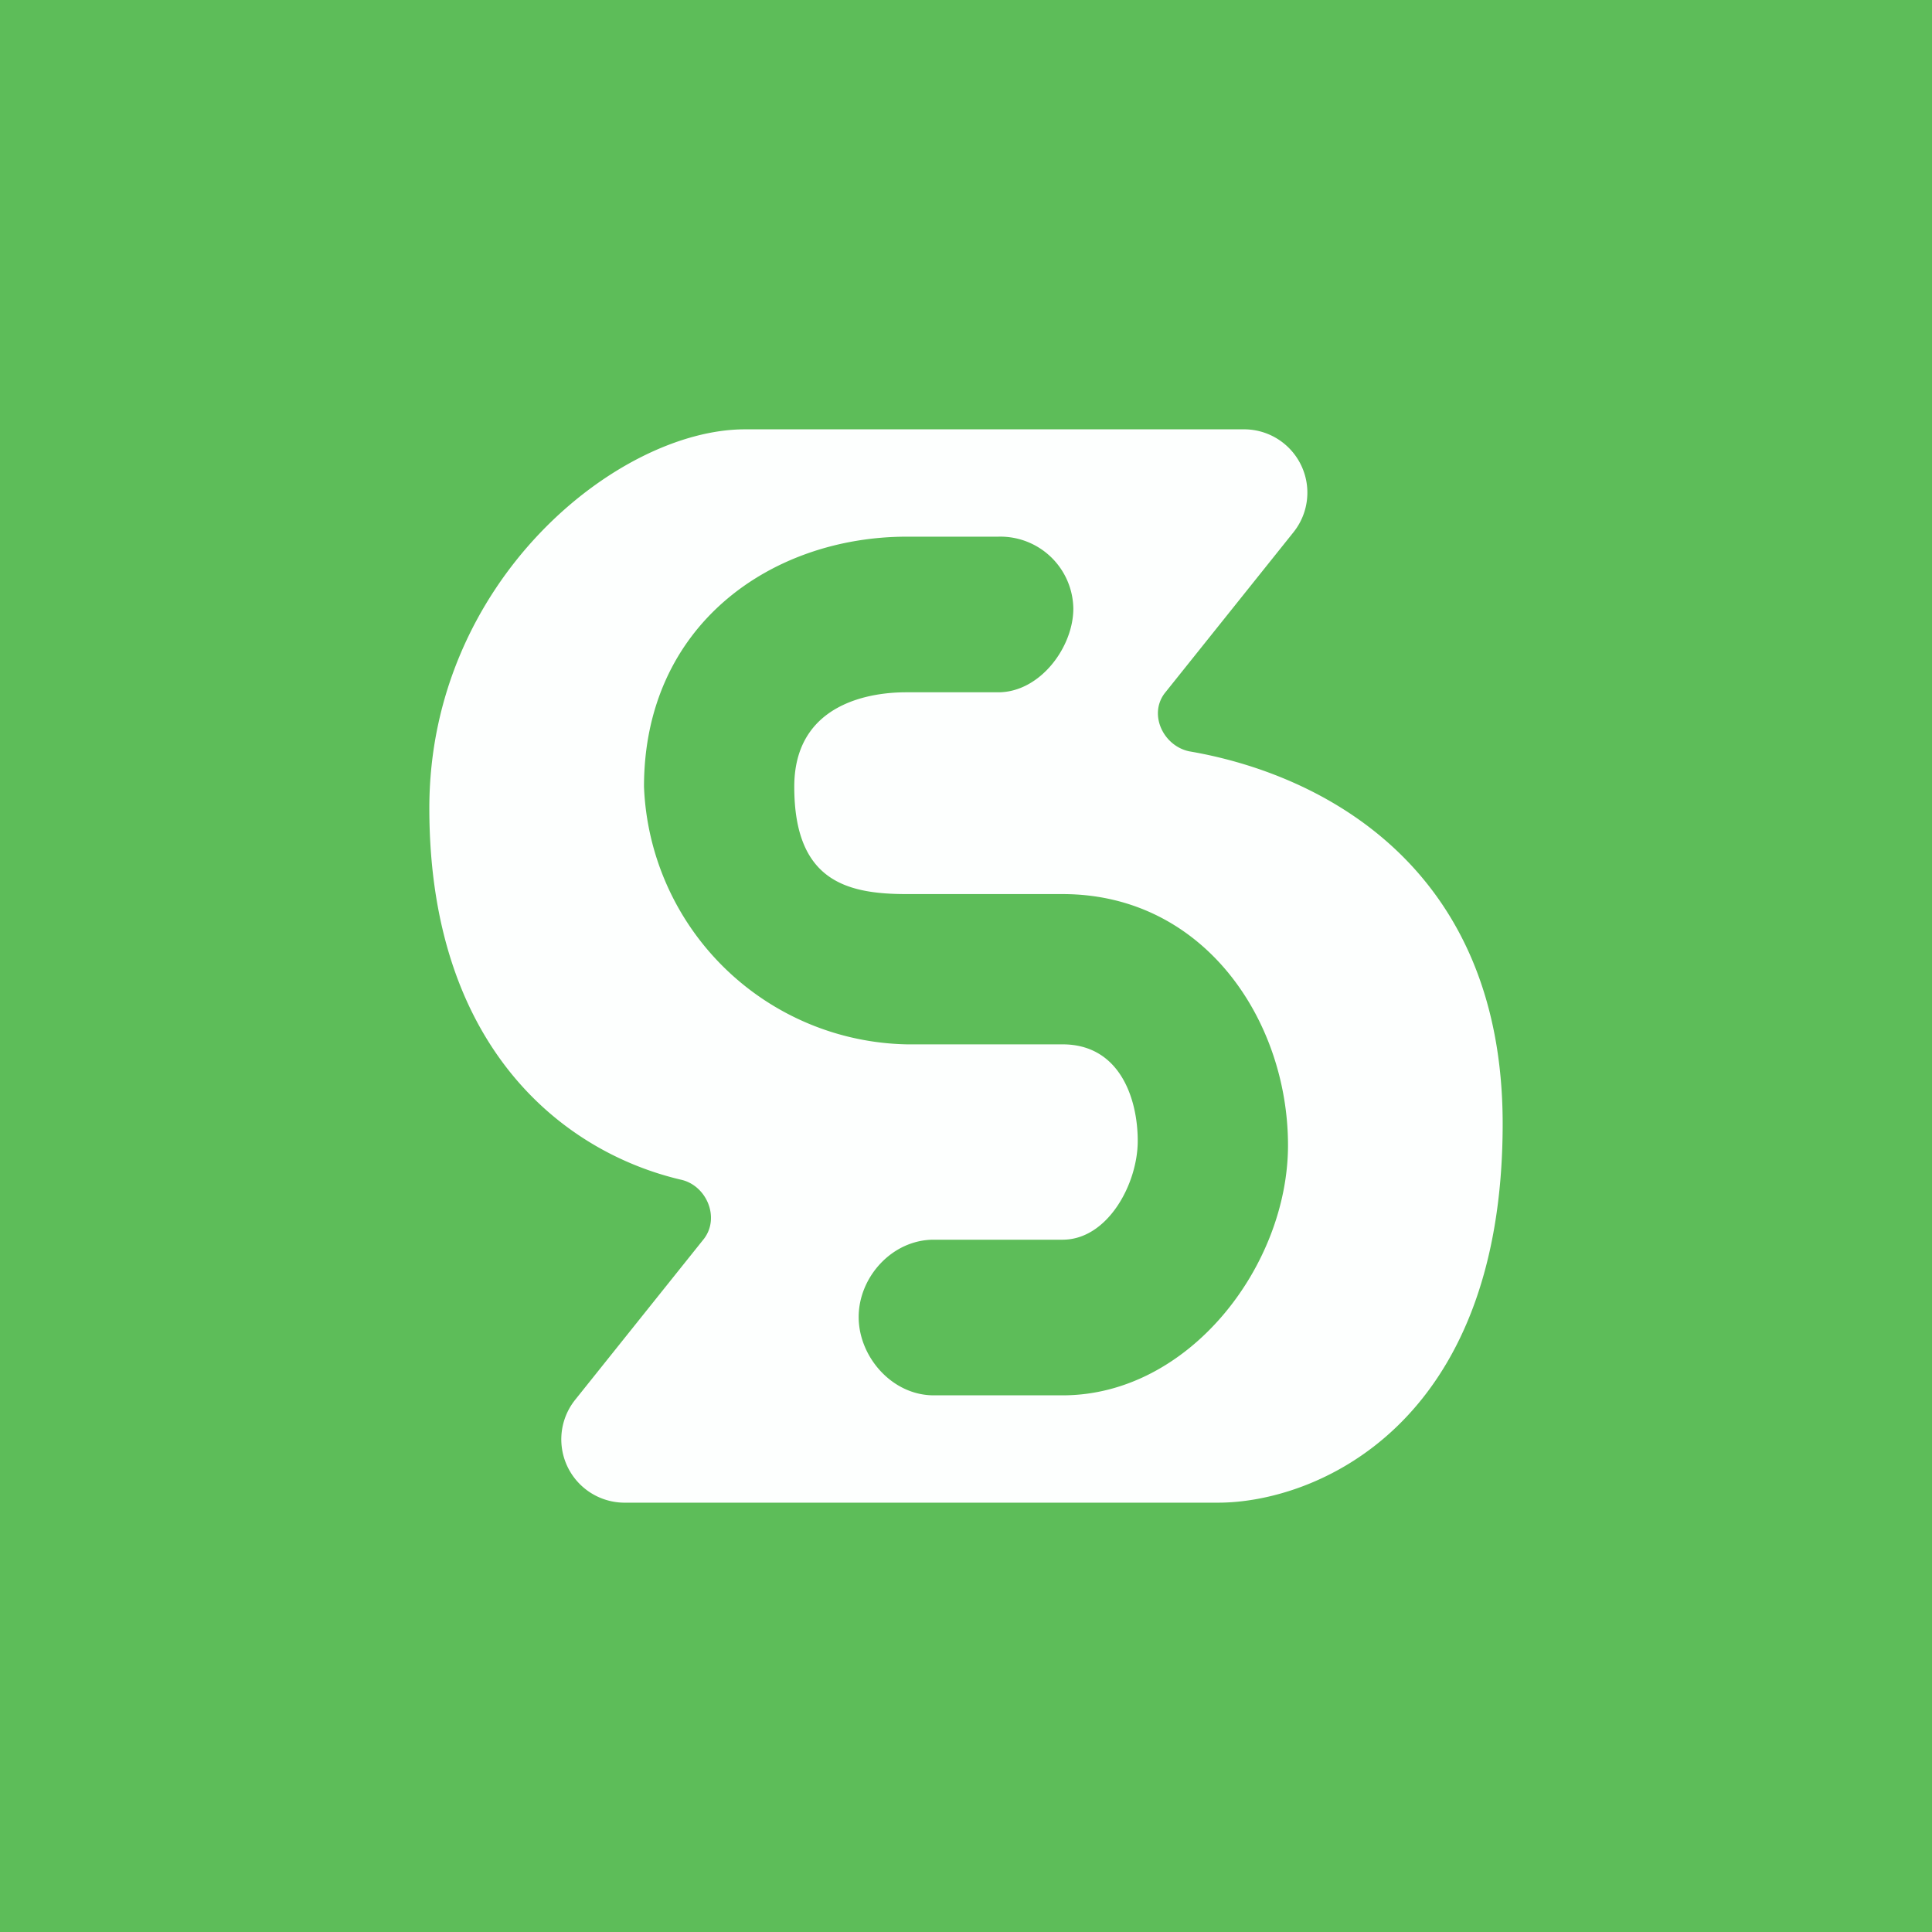 <!-- by TradingView --><svg width="18" height="18" viewBox="0 0 18 18" xmlns="http://www.w3.org/2000/svg"><path fill="#5DBD59" d="M0 0h18v18H0z"/><path fill-rule="evenodd" d="m10.85 6.46 1.2-1.5A.59.59 0 0 0 11.6 4H6.94C5.76 4 4 5.41 4 7.53c0 2.22 1.24 3.2 2.34 3.46.24.05.37.35.22.55l-1.2 1.5a.59.59 0 0 0 .45.96h5.54c.89 0 2.65-.7 2.65-3.53 0-2.4-1.69-3.26-2.92-3.47-.24-.05-.38-.34-.23-.54ZM8.45 5C7.19 5 6 5.82 6 7.33a2.5 2.5 0 0 0 2.45 2.4H9.9c.53 0 .7.5.7.9s-.28.92-.7.92H8.7c-.39 0-.7.35-.7.72s.31.73.7.73h1.2c1.18 0 2.1-1.21 2.1-2.33 0-1.16-.78-2.34-2.1-2.34H8.45c-.56 0-1.05-.12-1.05-1s.91-.88 1.05-.88h.85c.39 0 .7-.42.7-.78A.68.68 0 0 0 9.3 5h-.85Z" fill="#FDFFFE"/></svg>